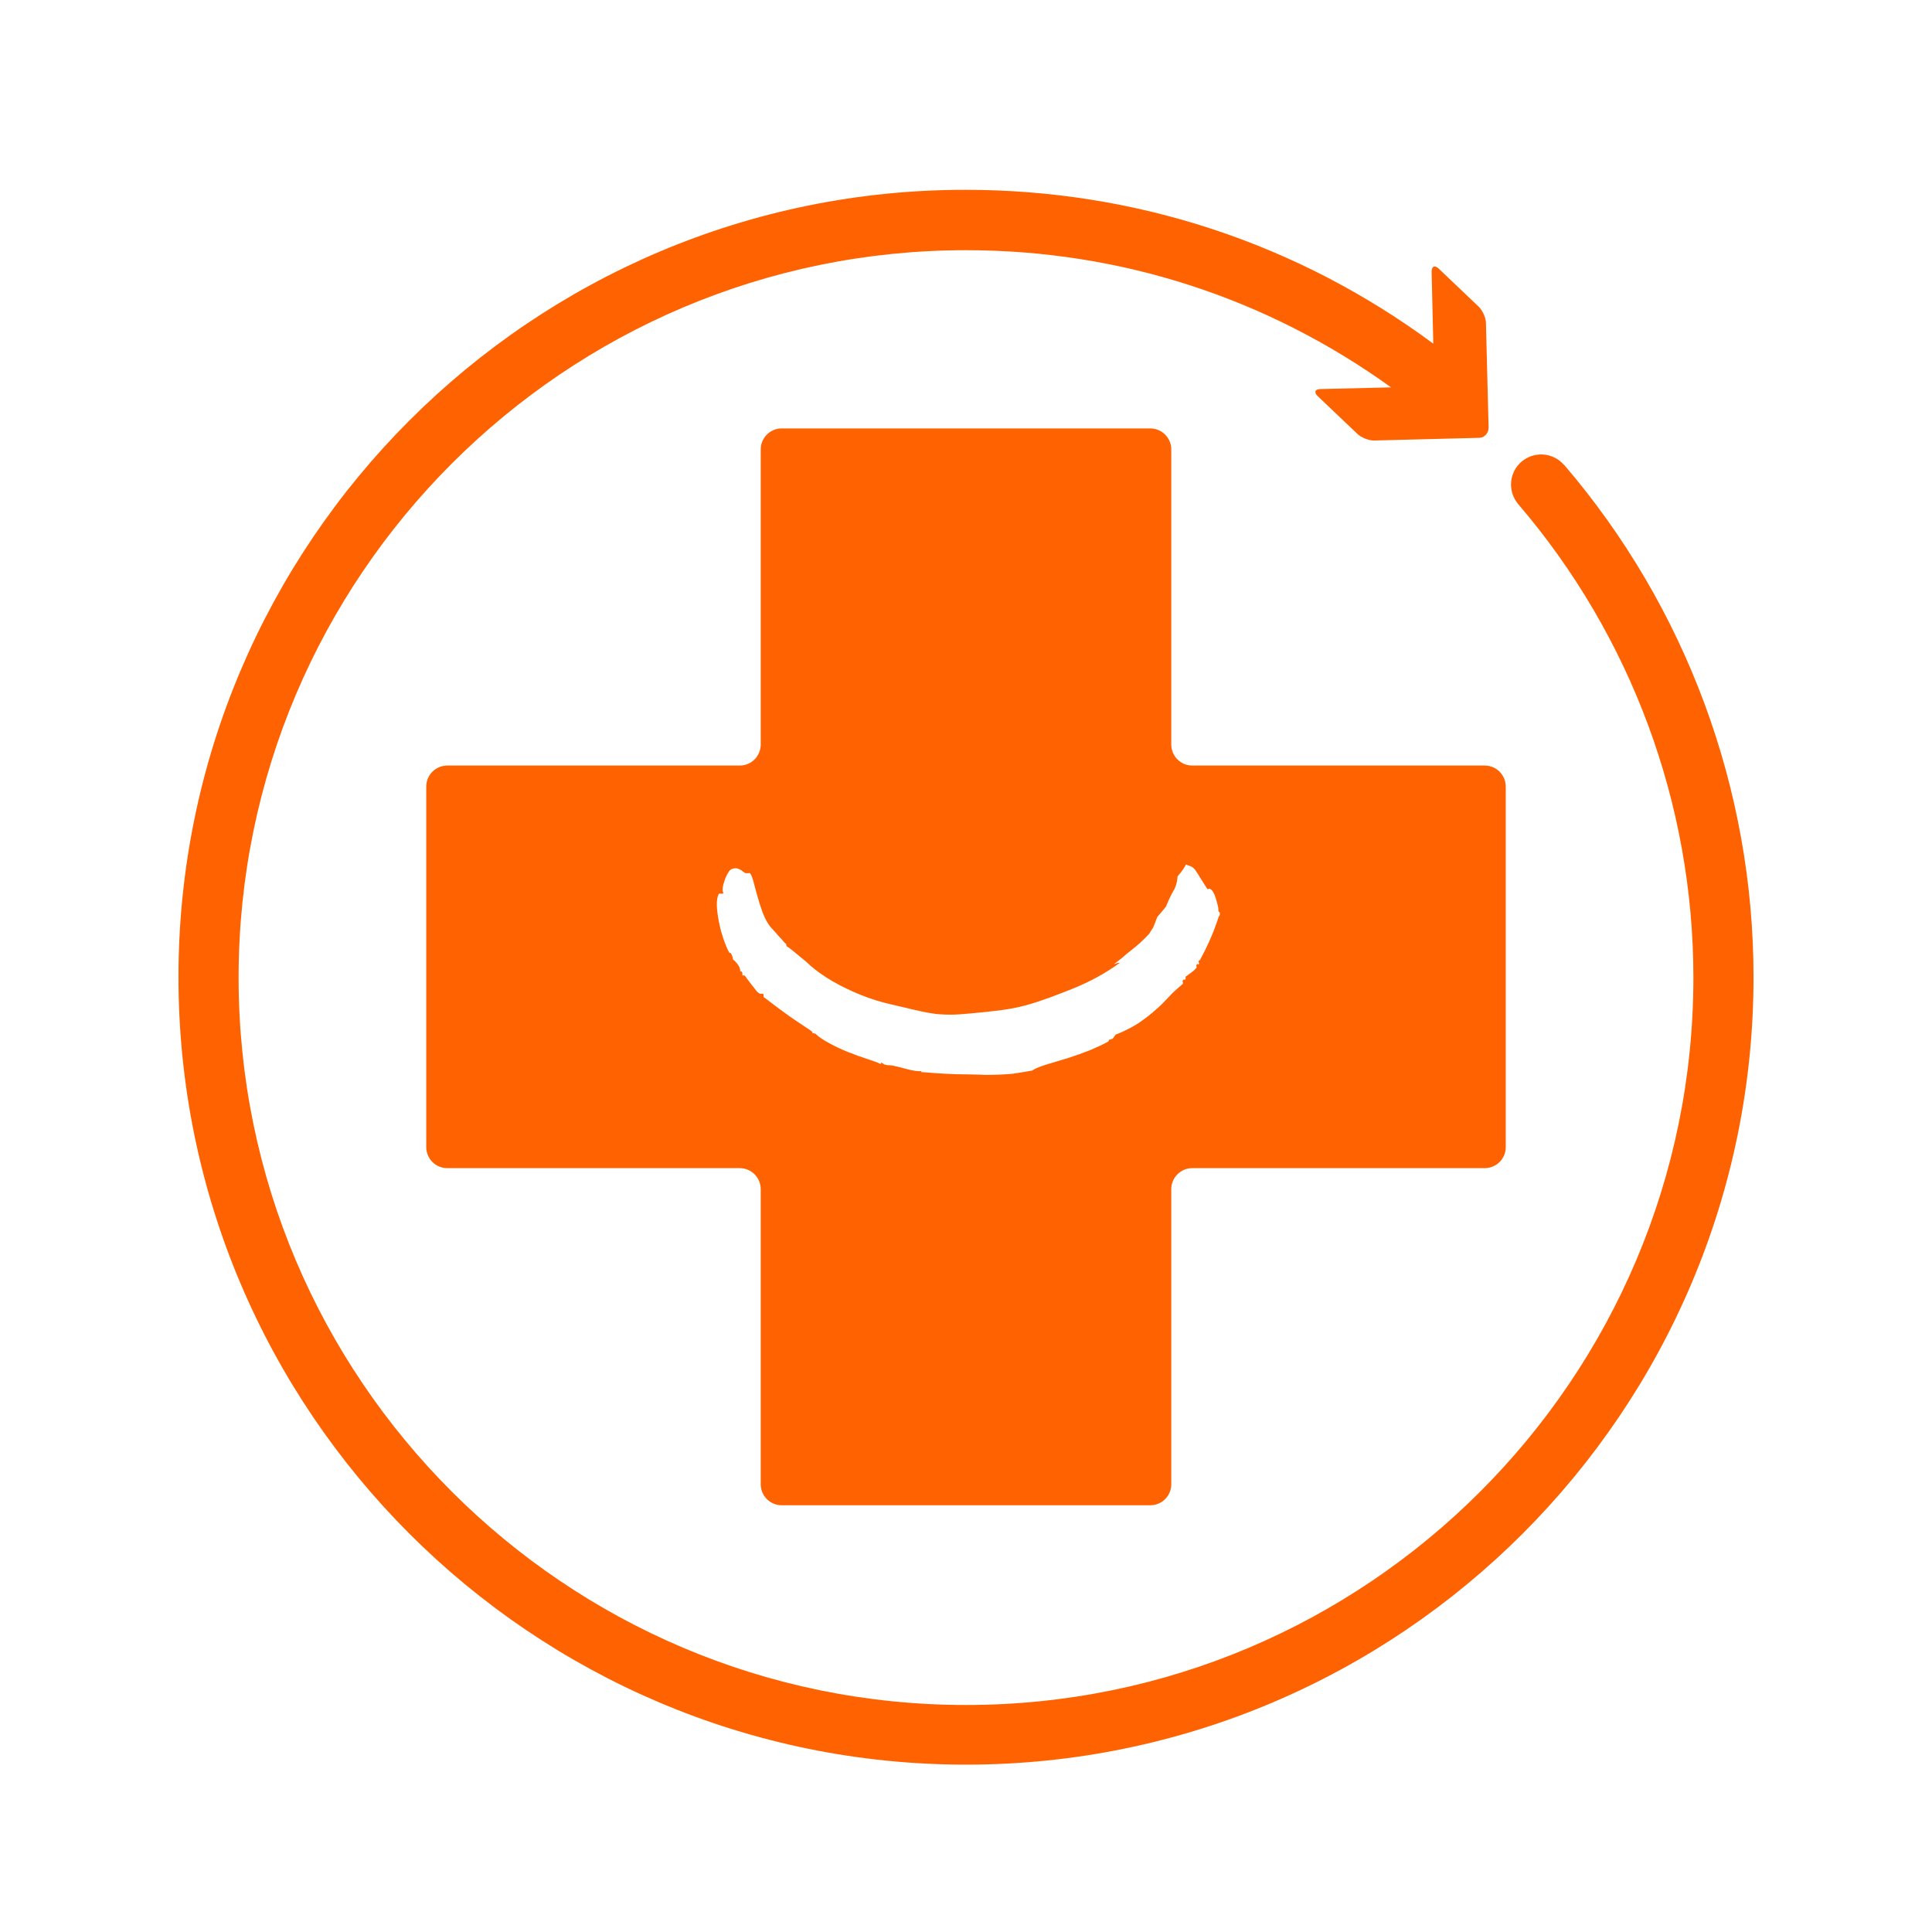 <?xml version="1.0" encoding="UTF-8"?>
<svg xmlns="http://www.w3.org/2000/svg" id="Calque_2" viewBox="0 0 80 80">
  <path d="M49.37,31.7c-.48,0-.87-.39-.87-.87v-12.22c0-.48-.39-.87-.87-.87h-15.26c-.48,0-.87.39-.87.87v12.22c0,.48-.39.87-.87.87h-12.11c-.48,0-.87.39-.87.87v14.93c0,.48.39.87.87.87h12.11c.48,0,.87.39.87.87v12.22c0,.48.39.87.87.87h15.26c.48,0,.87-.39.87-.87v-12.22c0-.48.39-.87.87-.87h12.11c.48,0,.87-.39.87-.87v-14.93c0-.48-.39-.87-.87-.87h-12.11ZM50.48,37.89c-.03.13-.1.33-.21.62-.11.28-.29.71-.58,1.24-.02.01-.03.02-.05.03-.01.03-.02.05,0,.07.01.02.01.04,0,.07-.02.03-.03.03-.04,0-.01-.02-.03,0-.06.04,0,.04,0,.06.01.1-.03.05-.1.12-.22.21-.12.09-.2.15-.26.19.01,0,.02,0,.03.01,0,.03-.01.05-.02.09-.02.02-.03.03-.04,0-.01-.02-.03,0-.06.04-.02.02-.02.05,0,.07.01.02,0,.04,0,.07-.24.2-.44.38-.6.56-.16.17-.32.34-.5.49-.17.16-.39.33-.64.51-.26.18-.6.37-1.04.54-.02.02-.04.05-.06.08-.02.03-.04.06-.06.08-.02.02-.05.03-.09.03-.01.01-.02.02-.03.03,0,0-.01-.01-.02-.02-.02.02-.03.03-.02.04,0,0,0,.03-.05.06-.18.1-.42.21-.72.34-.3.12-.61.23-.92.33-.31.09-.61.18-.9.27-.29.09-.48.17-.59.25-.44.08-.7.11-.79.13-.21.02-.6.05-1.17.05-.28-.02-.69-.02-1.24-.03-.55-.02-1.02-.06-1.41-.09.01-.01.02-.02.03-.04-.13.02-.36-.01-.68-.1-.33-.09-.54-.14-.64-.14-.13,0-.22-.02-.28-.07-.05-.05-.09-.05-.09.02-.12-.06-.31-.13-.56-.21-.25-.08-.52-.18-.8-.29-.28-.11-.55-.24-.8-.38-.26-.14-.44-.27-.55-.38-.03,0-.05-.01-.08-.02-.03,0-.04,0-.04.02,0-.03,0-.04,0-.06,0-.02-.1-.09-.3-.22-.2-.13-.42-.28-.68-.46-.25-.18-.48-.35-.69-.51-.21-.16-.32-.25-.35-.26,0-.09,0-.13-.03-.14-.02-.01-.04-.01-.06,0-.01,0-.03,0-.06,0-.07-.03-.14-.1-.21-.2-.14-.17-.2-.26-.34-.44-.04-.07-.08-.11-.1-.12-.03,0-.05,0-.08,0,.01-.08,0-.14-.05-.17-.02,0-.02,0-.04.01.01-.08-.02-.18-.09-.28-.07-.1-.14-.17-.21-.22,0-.02,0-.07-.03-.14-.03-.07-.05-.12-.07-.13-.02,0-.02,0-.04,0-.06-.09-.13-.24-.21-.46s-.15-.45-.2-.68c-.05-.23-.09-.46-.11-.69-.02-.23,0-.4.03-.51.03-.1.07-.14.1-.12s.08.01.14-.01c-.07-.1-.04-.32.08-.63.09-.22.18-.35.27-.38.09-.03.17-.04.25-.01.08.03.15.07.22.13.07.06.14.07.2.05.02.01.03.02.03,0,0,0,.01,0,.03,0,.06.04.1.15.15.32.04.17.1.37.16.59.06.22.13.45.22.7.09.24.21.48.35.64.12.13.24.26.31.35.07.08.15.15.2.22.06.07.1.11.12.11,0,.04.01.06.02.1.04.02.11.07.2.14.09.08.19.15.28.23.09.07.2.16.33.27.21.21.49.43.83.65s.73.42,1.13.6c.41.18.82.33,1.24.44.42.11.82.19,1.17.28.51.12.92.2,1.19.21.27.02.54.02.81,0,.27-.02.61-.05,1-.09.4-.05,1.01-.09,1.72-.28.62-.17,1.3-.43,1.97-.7.67-.27,1.32-.62,1.93-1.06-.05,0-.08,0-.11.01-.02.01-.07.03-.13.04.12-.09.24-.18.36-.28.11-.1.23-.2.35-.29.15-.12.22-.18.36-.3.16-.15.24-.23.39-.39.06-.1.09-.15.16-.25.07-.18.11-.27.17-.44.15-.17.22-.26.36-.43,0,0,.17-.43.32-.67.15-.25.16-.58.16-.58.2-.23.31-.4.34-.49.02,0,.04,0,.06.02.1.03.18.06.23.1.05.04.1.09.14.16.04.06.1.15.17.27.07.11.17.27.3.47.02,0,.03,0,.04-.01,0-.01.02-.02.04-.01.1.02.19.16.27.41.07.25.11.4.1.46,0,.06.01.09.04.1.03,0,.03.07,0,.2Z" fill="#ff6200"></path>
  <path d="M64.76,19.25c-.45-.52-1.23-.58-1.76-.13-.52.45-.58,1.23-.13,1.76,4.67,5.45,7.25,12.41,7.25,19.6,0,16.61-13.51,30.12-30.12,30.12s-30.12-13.51-30.12-30.12,13.51-30.12,30.12-30.12c6.38,0,12.45,1.97,17.6,5.68l-2.93.07c-.22,0-.27.14-.11.29l1.65,1.57c.16.15.48.28.7.27l4.33-.11c.22,0,.4-.19.4-.42l-.11-4.33c0-.22-.14-.53-.31-.69l-1.65-1.57c-.16-.15-.29-.1-.29.13l.07,2.98c-5.64-4.17-12.34-6.37-19.37-6.37C22.02,7.85,7.39,22.48,7.39,40.46s14.63,32.61,32.61,32.61,32.61-14.63,32.61-32.61c0-7.78-2.79-15.32-7.85-21.22Z" fill="#ff6200"></path>
</svg>
